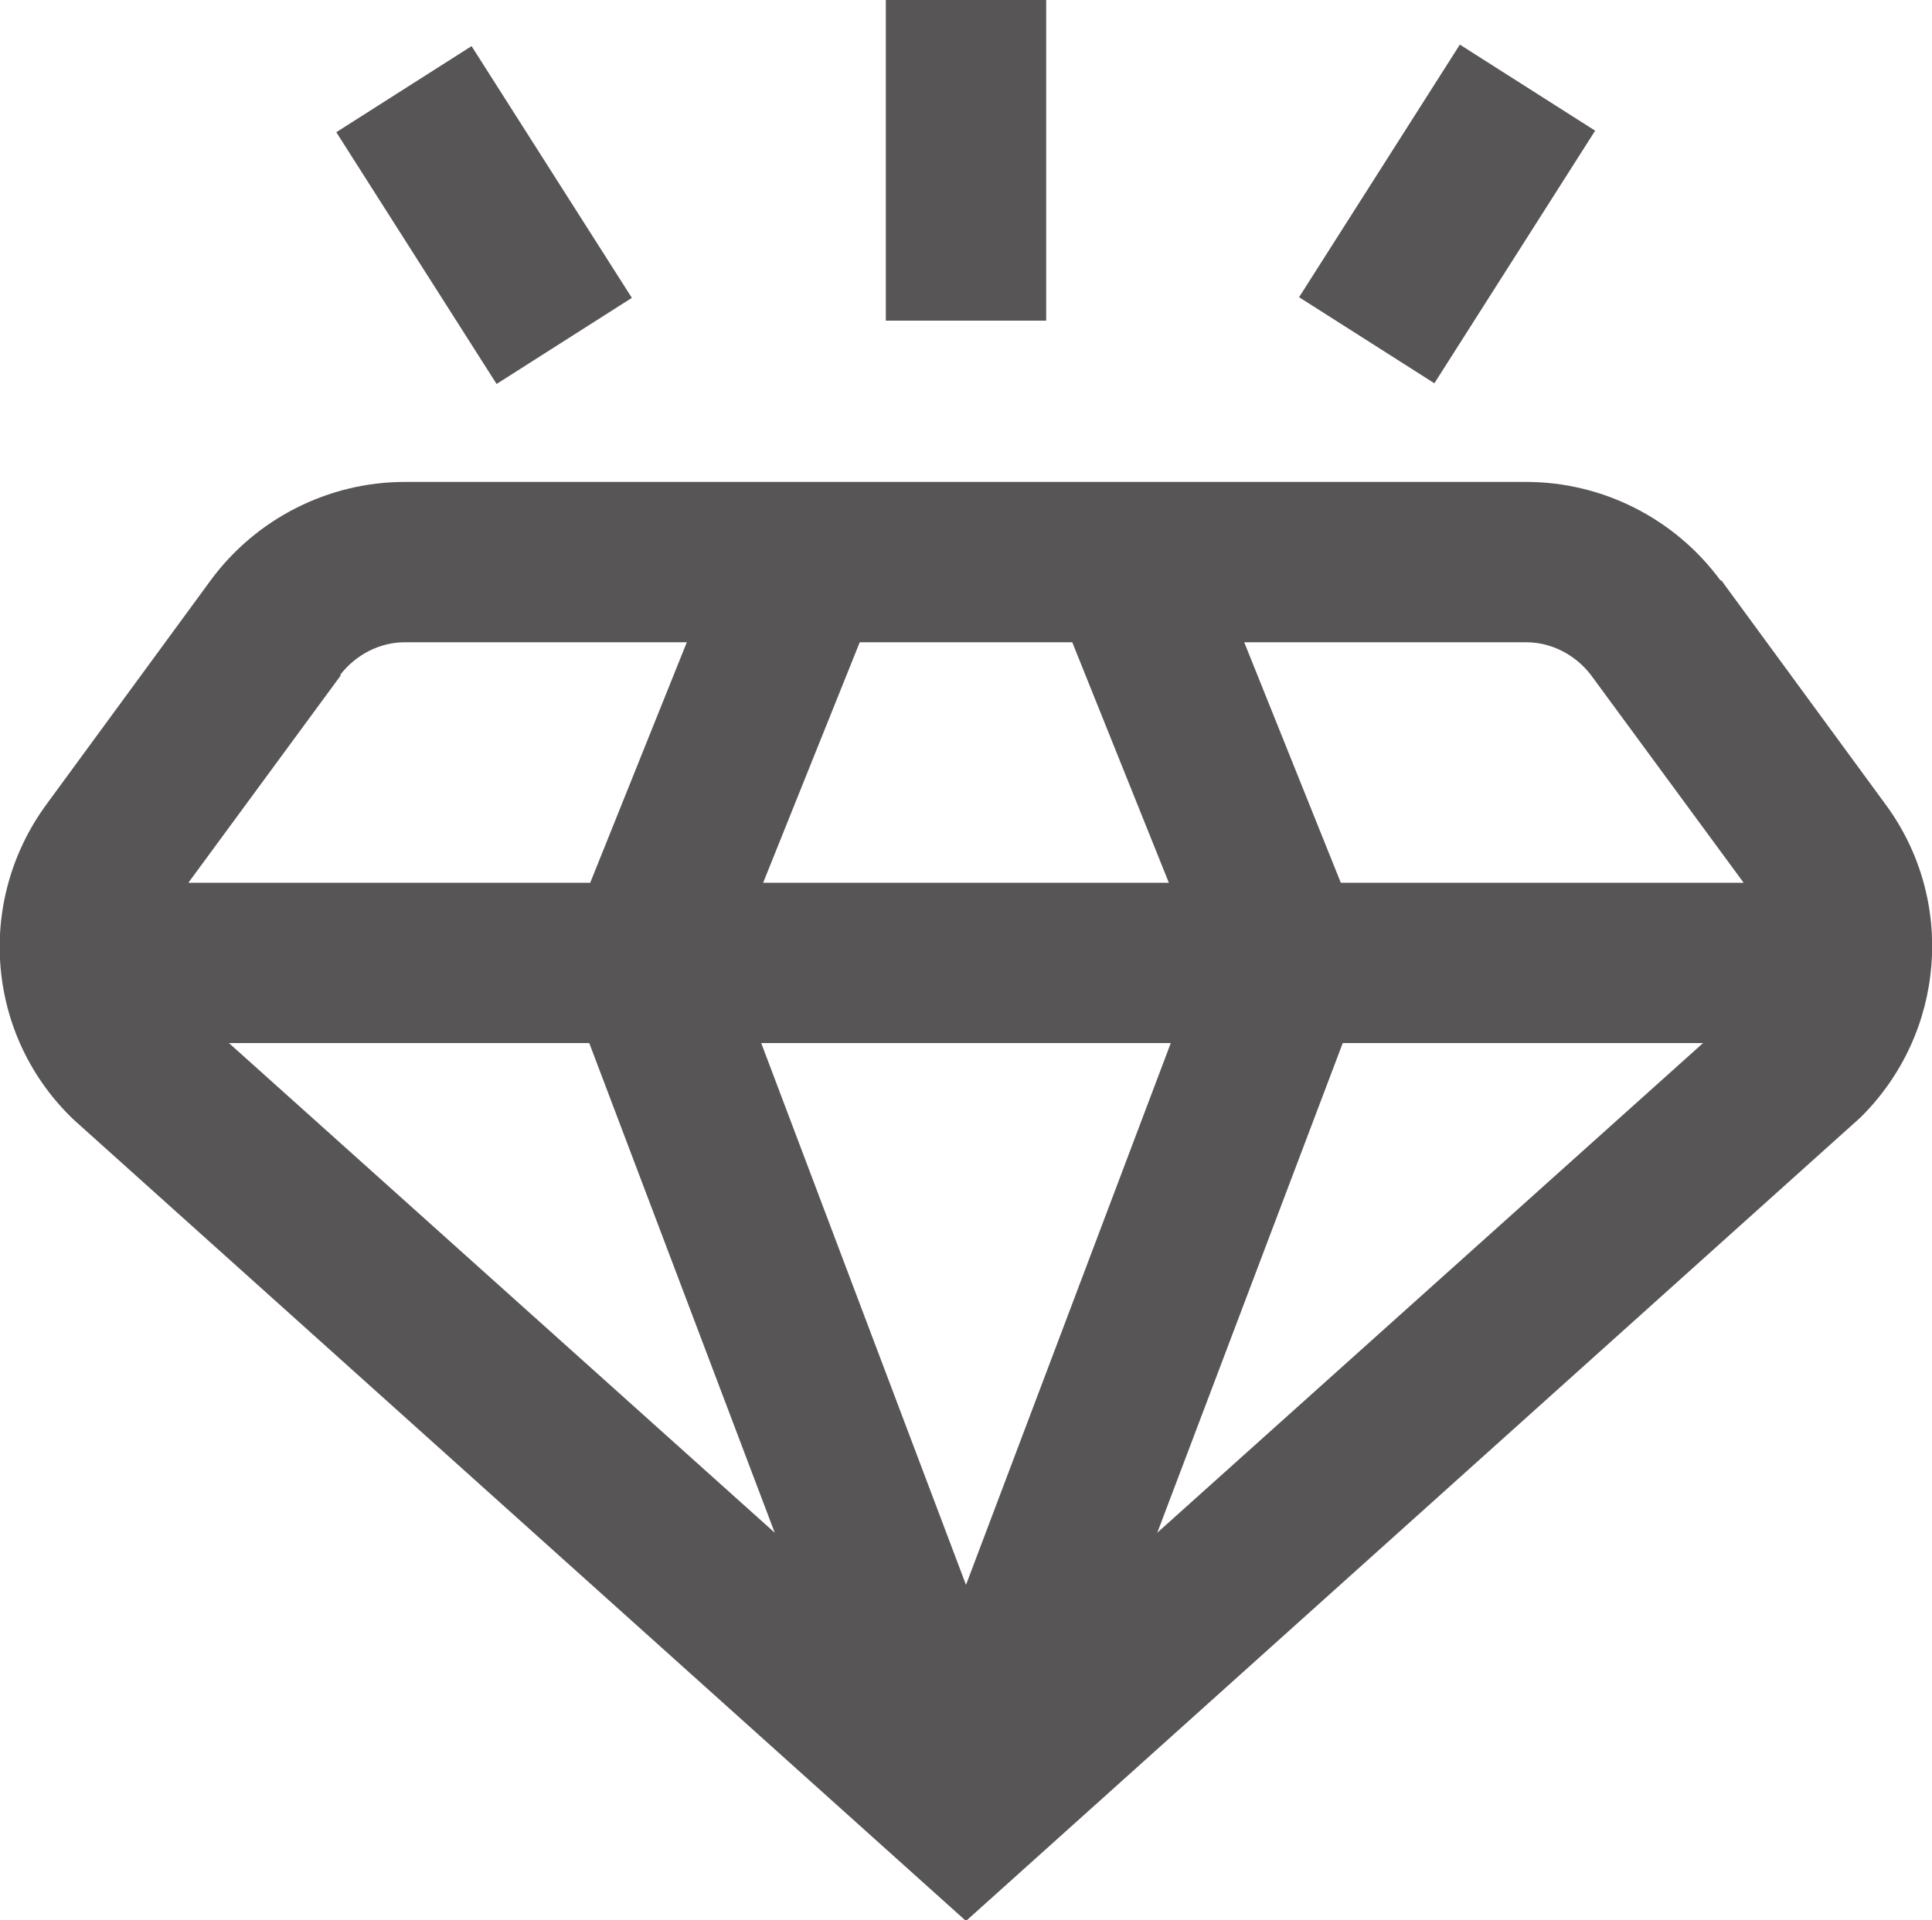 <?xml version="1.0" encoding="UTF-8"?> <svg xmlns="http://www.w3.org/2000/svg" id="Calque_2" viewBox="0 0 20 19.88"><defs><style>.cls-1{fill:#575555;}</style></defs><g id="Calque_1-2"><path class="cls-1" d="M17.81,6.01c-.47-.64-1.22-1.02-2.01-1.02H4.19c-.79,0-1.54.38-2.01,1.02l-1.7,2.32c-.74,1.01-.62,2.41.29,3.27l9.23,8.29,9.26-8.32c.88-.87.99-2.25.26-3.24l-1.7-2.32ZM6.1,10.8l1.92,5.07-5.65-5.07h3.73ZM12.12,10.8l-2.12,5.61-2.12-5.61h4.24ZM7.9,9.14l1-2.49h2.2l1,2.49h-4.19ZM13.9,10.8h3.73l-5.65,5.07,1.92-5.07ZM16.47,6.99l1.58,2.15h-4.17l-1-2.49h2.92c.26,0,.51.13.67.34h0ZM3.52,6.99c.16-.21.41-.34.67-.34h2.92l-1,2.49H1.95l1.58-2.15Z"></path><rect class="cls-1" x="9.17" width="1.66" height="3.32"></rect><rect class="cls-1" x="13.44" y="1.39" width="3.1" height="1.66" transform="translate(5.06 13.67) rotate(-57.53)"></rect><rect class="cls-1" x="4.18" y=".68" width="1.66" height="3.09" transform="translate(-.41 3.04) rotate(-32.48)"></rect></g></svg> 